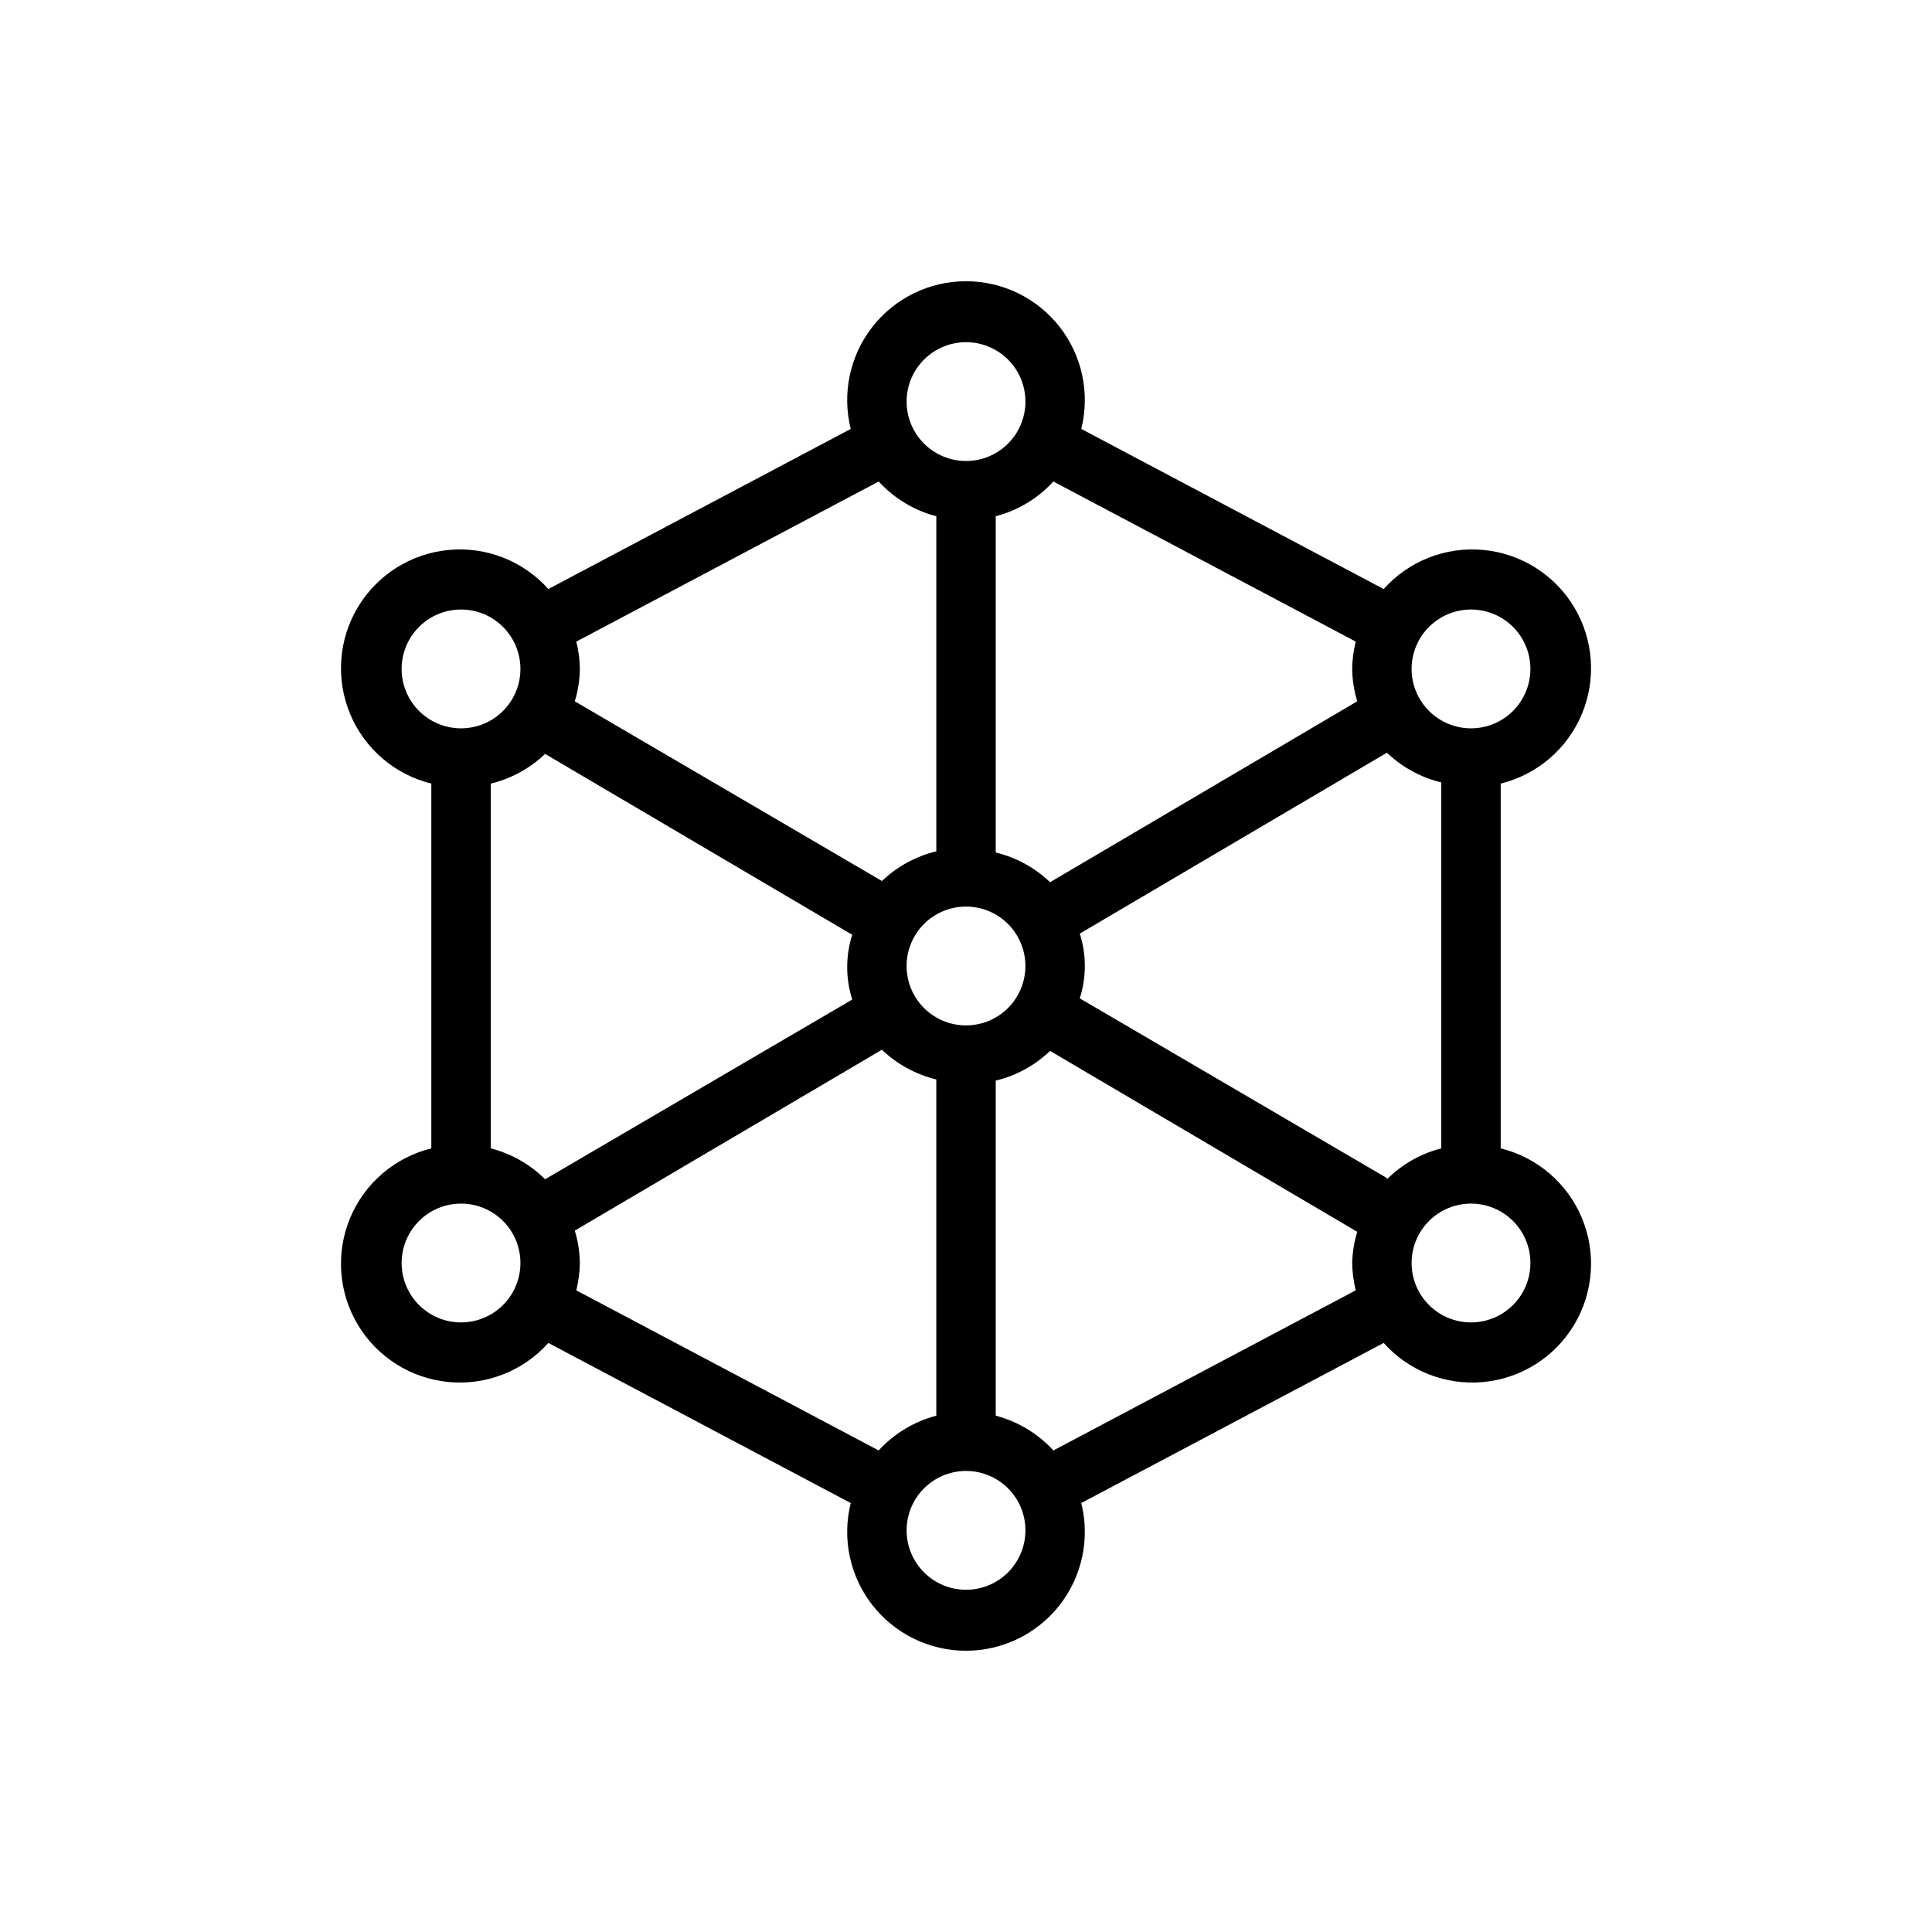 <?xml version="1.0" encoding="UTF-8"?>
<!-- Uploaded to: ICON Repo, www.iconrepo.com, Generator: ICON Repo Mixer Tools -->
<svg fill="#000000" width="800px" height="800px" version="1.1" viewBox="144 144 512 512" xmlns="http://www.w3.org/2000/svg">
 <path d="m541.7 448.33v-96.668c9.707-2.394 17.699-9.258 21.535-18.492 3.836-9.234 3.055-19.742-2.098-28.309-5.152-8.57-14.07-14.18-24.023-15.117-9.957-0.941-19.766 2.902-26.43 10.355l-80.137-42.43c2.356-9.406 0.246-19.379-5.719-27.023-5.969-7.648-15.125-12.117-24.824-12.117s-18.859 4.469-24.828 12.117c-5.965 7.644-8.074 17.617-5.719 27.023l-80.137 42.43c-6.664-7.453-16.473-11.297-26.426-10.355-9.957 0.938-18.871 6.547-24.027 15.117-5.152 8.566-5.93 19.074-2.098 28.309 3.836 9.234 11.828 16.098 21.535 18.492v96.668c-9.707 2.398-17.699 9.262-21.535 18.492-3.832 9.234-3.055 19.742 2.098 28.309 5.156 8.57 14.07 14.18 24.027 15.121 9.953 0.938 19.762-2.906 26.426-10.359l80.137 42.43c-2.356 9.41-0.246 19.379 5.719 27.027 5.969 7.644 15.129 12.117 24.828 12.117s18.855-4.473 24.824-12.117c5.965-7.648 8.074-17.617 5.719-27.027l80.137-42.43c6.664 7.453 16.473 11.297 26.43 10.359 9.953-0.941 18.871-6.551 24.023-15.121 5.152-8.566 5.934-19.074 2.098-28.309-3.836-9.23-11.828-16.094-21.535-18.492zm-30.148 7.871-81.398-47.625c1.785-5.582 1.785-11.578 0-17.16l81.398-47.941c4.019 3.852 8.992 6.57 14.402 7.871v96.984c-5.445 1.395-10.418 4.223-14.402 8.188zm-111.55-40.461c-4.176 0-8.18-1.66-11.133-4.609-2.953-2.953-4.613-6.957-4.613-11.133s1.66-8.18 4.613-11.133c2.953-2.953 6.957-4.613 11.133-4.613s8.18 1.66 11.133 4.613c2.949 2.953 4.609 6.957 4.609 11.133s-1.66 8.18-4.609 11.133c-2.953 2.949-6.957 4.609-11.133 4.609zm-125.95 32.59v-96.668c5.414-1.305 10.383-4.019 14.406-7.871l81.398 47.941h-0.004c-1.781 5.578-1.781 11.578 0 17.16l-81.395 47.625c-3.984-3.965-8.961-6.793-14.406-8.188zm259.78-142.8c4.176 0 8.18 1.656 11.133 4.609s4.609 6.957 4.609 11.133c0 4.176-1.656 8.18-4.609 11.133s-6.957 4.613-11.133 4.613-8.18-1.66-11.133-4.613-4.613-6.957-4.613-11.133c0-4.176 1.66-8.18 4.613-11.133s6.957-4.609 11.133-4.609zm-30.543 8.5c-0.598 2.371-0.914 4.801-0.945 7.242 0.039 2.91 0.492 5.797 1.336 8.582l-81.395 47.941c-4.023-3.852-8.992-6.57-14.406-7.875v-89.109c5.871-1.535 11.176-4.734 15.27-9.211zm-103.28-79.348c4.176 0 8.18 1.656 11.133 4.609 2.949 2.953 4.609 6.957 4.609 11.133 0 4.176-1.66 8.18-4.609 11.133-2.953 2.953-6.957 4.613-11.133 4.613s-8.18-1.66-11.133-4.613c-2.953-2.953-4.613-6.957-4.613-11.133 0-4.176 1.66-8.18 4.613-11.133 2.953-2.953 6.957-4.609 11.133-4.609zm-23.145 36.918c4.098 4.477 9.398 7.676 15.27 9.211v88.797c-5.41 1.305-10.383 4.019-14.406 7.871l-81.395-47.625c0.848-2.785 1.297-5.672 1.34-8.582-0.035-2.441-0.352-4.871-0.945-7.242zm-126.43 49.672c0-4.176 1.66-8.18 4.613-11.133 2.949-2.953 6.957-4.609 11.133-4.609s8.18 1.656 11.133 4.609c2.949 2.953 4.609 6.957 4.609 11.133 0 4.176-1.66 8.18-4.609 11.133-2.953 2.953-6.957 4.613-11.133 4.613s-8.184-1.66-11.133-4.613c-2.953-2.953-4.613-6.957-4.613-11.133zm15.742 173.18h0.004c-4.176 0-8.184-1.656-11.133-4.609-2.953-2.953-4.613-6.957-4.613-11.133s1.66-8.18 4.613-11.133c2.949-2.953 6.957-4.609 11.133-4.609s8.18 1.656 11.133 4.609c2.949 2.953 4.609 6.957 4.609 11.133s-1.66 8.18-4.609 11.133c-2.953 2.953-6.957 4.609-11.133 4.609zm30.543-8.5h0.004c0.594-2.371 0.91-4.801 0.945-7.242-0.043-2.91-0.492-5.797-1.34-8.582l81.398-47.941-0.004 0.004c4.023 3.852 8.996 6.566 14.406 7.871v89.109c-5.871 1.535-11.172 4.734-15.27 9.211zm103.29 79.352c-4.176 0-8.18-1.66-11.133-4.613-2.953-2.953-4.613-6.957-4.613-11.133 0-4.176 1.66-8.18 4.613-11.133 2.953-2.953 6.957-4.609 11.133-4.609s8.18 1.656 11.133 4.609c2.949 2.953 4.609 6.957 4.609 11.133 0 4.176-1.66 8.18-4.609 11.133-2.953 2.953-6.957 4.613-11.133 4.613zm23.145-36.918-0.004-0.004c-4.094-4.477-9.398-7.676-15.27-9.211v-88.797c5.414-1.301 10.383-4.019 14.406-7.871l81.398 47.941h-0.004c-0.816 2.684-1.266 5.461-1.336 8.266 0.031 2.441 0.348 4.871 0.945 7.242zm110.68-33.934c-4.176 0-8.18-1.656-11.133-4.609-2.953-2.953-4.613-6.957-4.613-11.133s1.66-8.18 4.613-11.133c2.953-2.953 6.957-4.609 11.133-4.609s8.18 1.656 11.133 4.609c2.953 2.953 4.609 6.957 4.609 11.133s-1.656 8.18-4.609 11.133c-2.953 2.953-6.957 4.609-11.133 4.609z"/>
</svg>